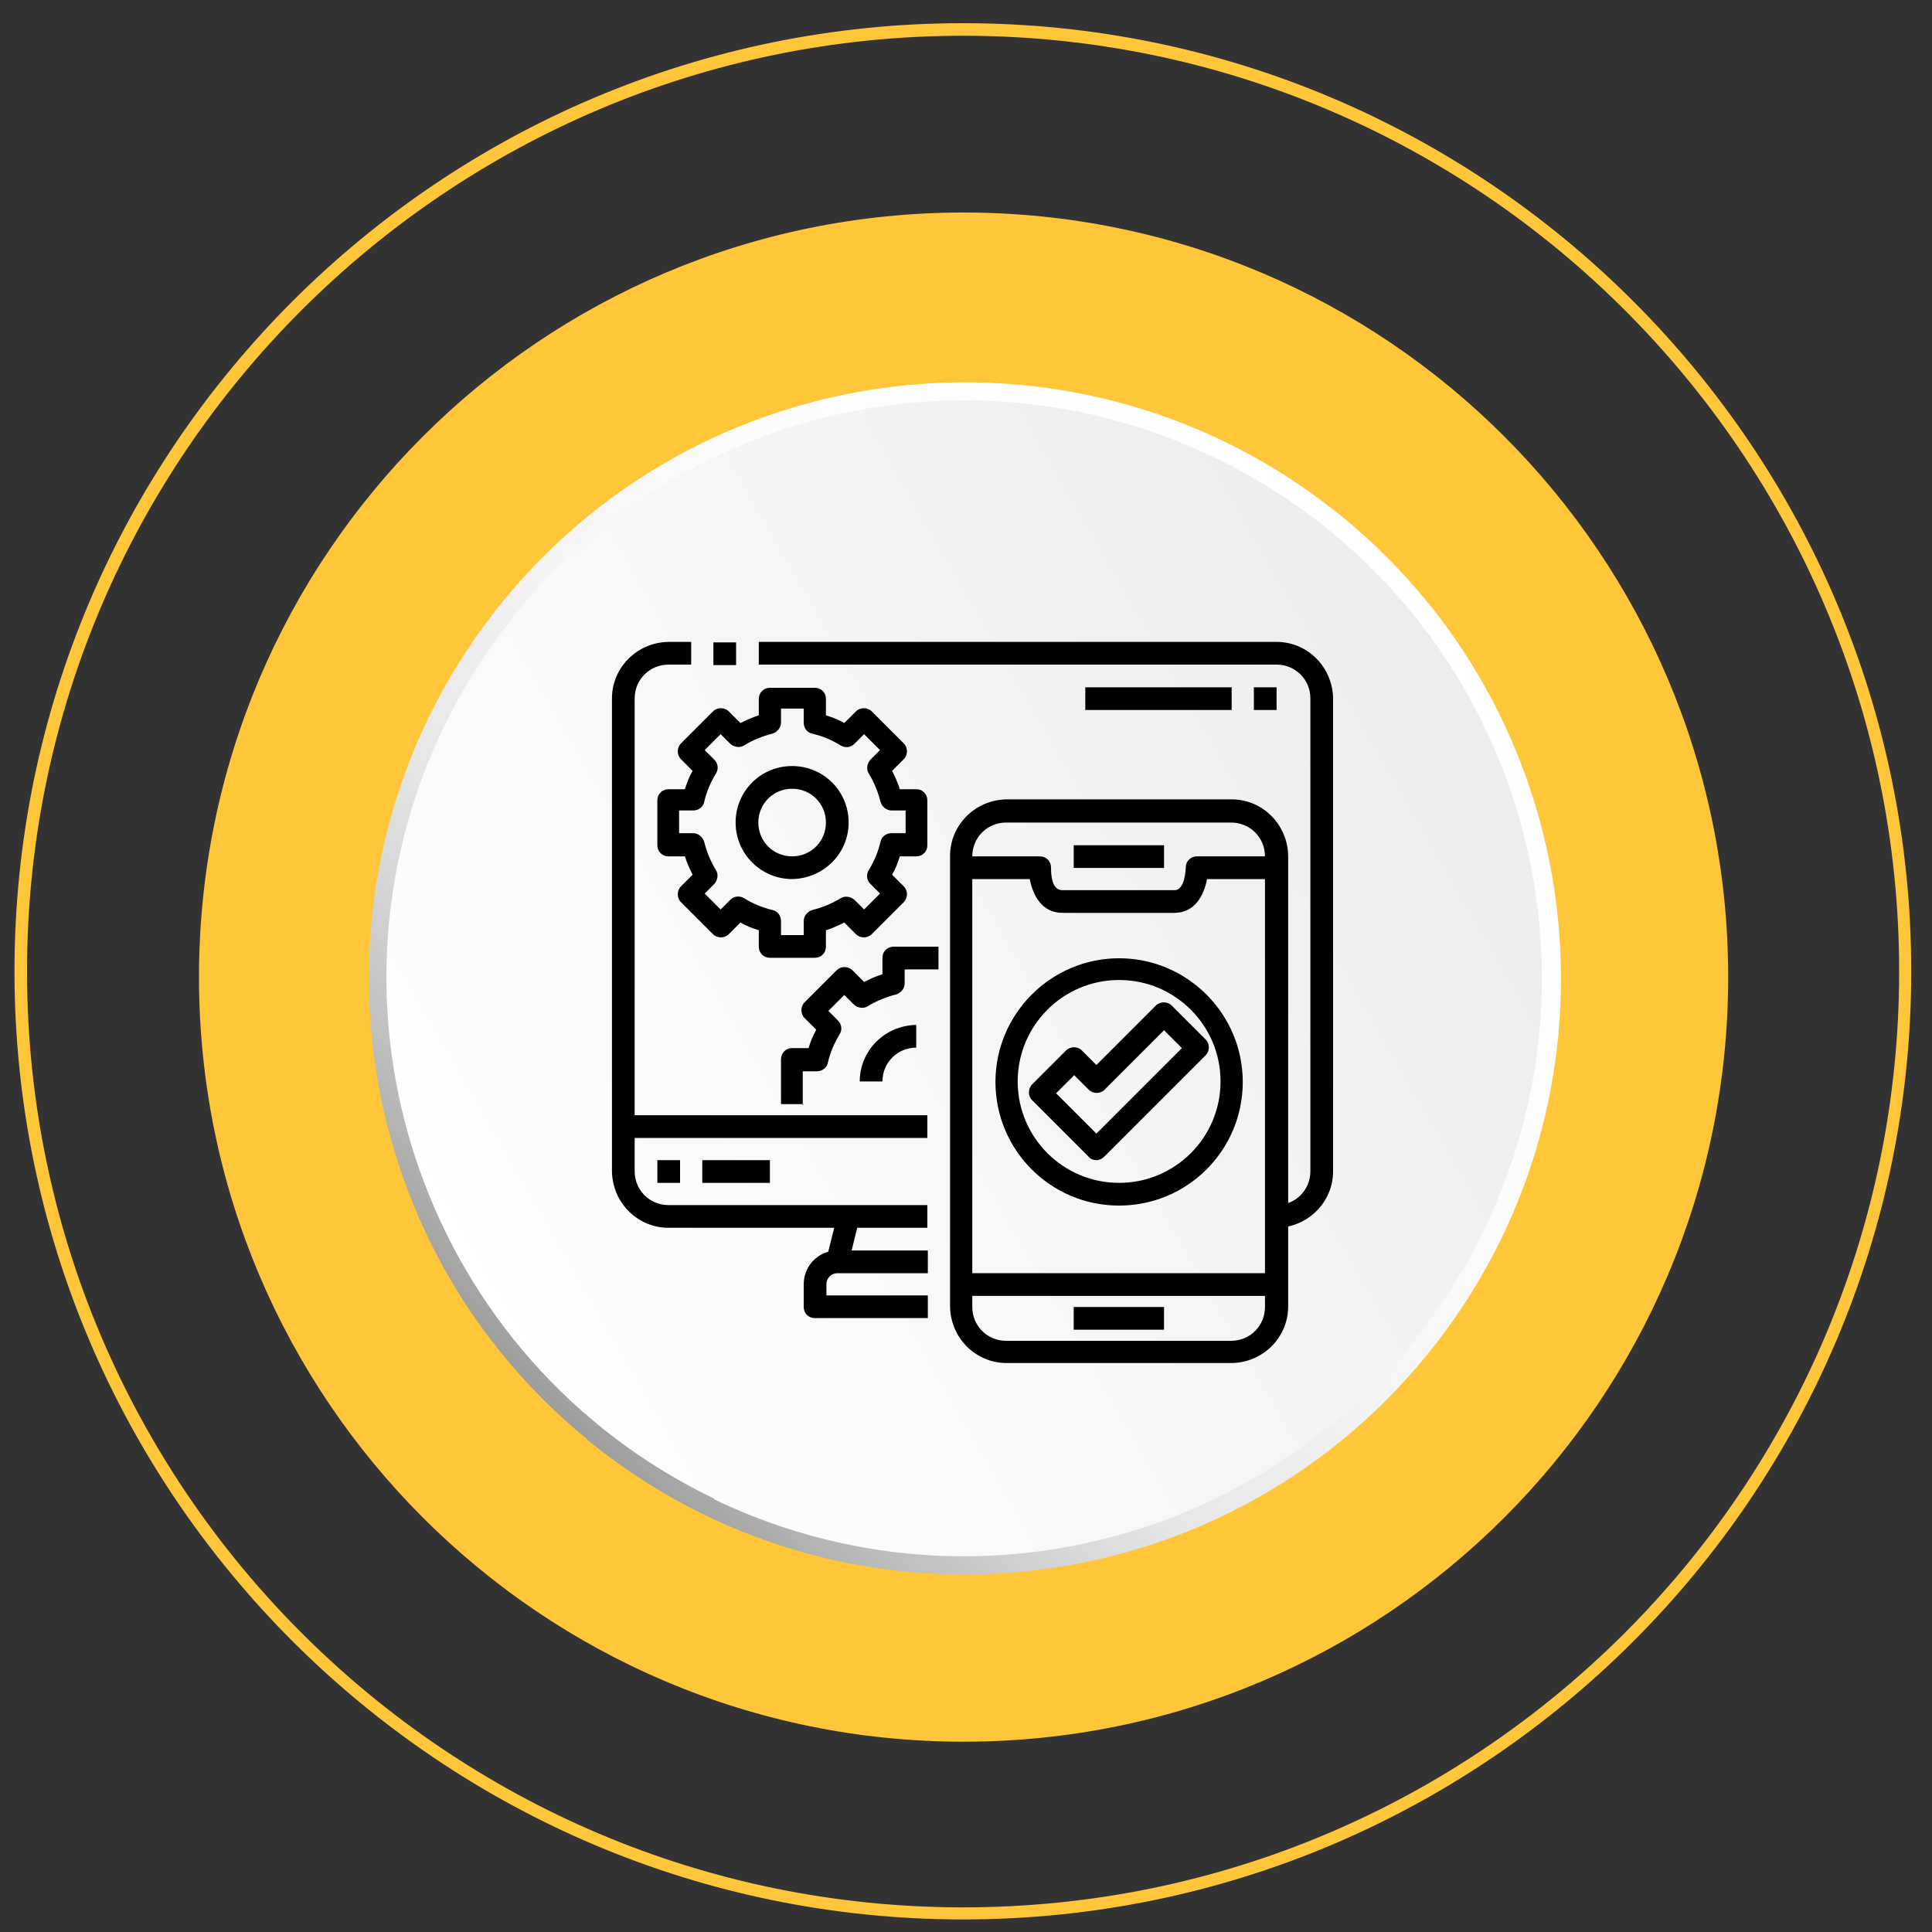 <?xml version="1.0" encoding="UTF-8"?>
<svg id="Layer_1" data-name="Layer 1" xmlns="http://www.w3.org/2000/svg" version="1.1" xmlns:xlink="http://www.w3.org/1999/xlink" viewBox="0 0 400 400">
  <rect x="0" y="0" width="400" height="400" fill="#333333" stroke="none"/>
  <defs>
    <style>
      .cls-1 {
        fill: url(#linear-gradient);
      }

      .cls-1, .cls-2, .cls-3, .cls-4 {
        stroke-width: 0px;
      }

      .cls-2 {
        fill: #000;
      }

      .cls-3 {
        fill: #ffc639;
      }

      .cls-4 {
        fill: url(#linear-gradient-2);
      }
    </style>
    <linearGradient id="linear-gradient" x1="-2200" y1="718.5" x2="-1954.3" y2="693.8" gradientTransform="translate(-1661.6 1363.7) rotate(129.3) scale(1 -1)" gradientUnits="userSpaceOnUse">
      <stop offset="0" stop-color="#fff"/>
      <stop offset=".3" stop-color="#fcfcfc"/>
      <stop offset=".5" stop-color="#f4f4f4"/>
      <stop offset=".7" stop-color="#e6e6e6"/>
      <stop offset=".8" stop-color="#d3d3d3"/>
      <stop offset=".9" stop-color="#babab9"/>
      <stop offset="1" stop-color="#9d9d9c"/>
    </linearGradient>
    <linearGradient id="linear-gradient-2" x1="1759.2" y1="-770.6" x2="1878.8" y2="-977.8" gradientTransform="translate(-674.5 2021.5) rotate(-90) scale(1 -1)" gradientUnits="userSpaceOnUse">
      <stop offset="0" stop-color="#fff"/>
      <stop offset=".1" stop-color="#fcfcfc"/>
      <stop offset="1" stop-color="#ededed"/>
    </linearGradient>
  </defs>
  <path class="cls-3" d="M395.7,201.1c0,108.3-88.1,196.3-196.3,196.3S3,309.4,3,201.1,91.1,4.8,199.4,4.8s196.3,88.1,196.3,196.3ZM5.6,201.1c0,106.8,86.9,193.8,193.8,193.8s193.8-86.9,193.8-193.8S306.2,7.4,199.4,7.4,5.6,94.3,5.6,201.1Z"/>
  <g>
    <path class="cls-3" d="M357.8,202.3c0,87.4-70.9,158.3-158.3,158.3S41.2,289.7,41.2,202.3,112,44,199.5,44s158.3,70.9,158.3,158.3Z"/>
    <g>
      <path class="cls-1" d="M121.6,298.1c52.8,43.2,130.6,35.3,173.7-17.4,43.2-52.8,35.3-130.6-17.4-173.7-52.8-43.1-130.6-35.3-173.7,17.4-43.1,52.8-35.3,130.6,17.5,173.7Z"/>
      <path class="cls-4" d="M147.9,310.3c-59.5-28.6-84.7-100.1-56.1-159.6,28.6-59.5,100.1-84.6,159.6-56,59.6,28.6,84.6,100,56,159.6-28.6,59.6-100,84.7-159.6,56.1Z"/>
    </g>
  </g>
  <g>
    <path class="cls-2" d="M192,254.2h-53.6c-6.4,0-11.6-5.2-11.7-11.7v-97.9c0-6.4,5.2-11.6,11.7-11.7h4.7v4.7h-4.7c-3.9,0-7,3.1-7,7v97.9c0,3.9,3.1,7,7,7h53.6v4.7Z"/>
    <path class="cls-2" d="M147.7,133h4.7v4.7h-4.7v-4.7Z"/>
    <path class="cls-2" d="M264.3,254.2v-4.7c3.9,0,7-3.1,7-7v-97.9c0-3.9-3.1-7-7-7h-107.2v-4.7h107.2c6.4,0,11.6,5.2,11.7,11.7v97.9c0,6.4-5.2,11.6-11.7,11.7Z"/>
    <path class="cls-2" d="M171.1,260.7l2.3-9.3,4.5,1.1-2.3,9.3-4.5-1.1Z"/>
    <path class="cls-2" d="M192,272.9h-23.3c-1.3,0-2.3-1-2.3-2.3v-4.7c0-3.9,3.1-7,7-7h18.7v4.7h-18.7c-1.3,0-2.3,1-2.3,2.3v2.3h21v4.7Z"/>
    <path class="cls-2" d="M129.1,230.9h62.9v4.7h-62.9v-4.7Z"/>
    <path class="cls-2" d="M136.1,240.2h4.7v4.7h-4.7v-4.7Z"/>
    <path class="cls-2" d="M145.4,240.2h14v4.7h-14v-4.7Z"/>
    <path class="cls-2" d="M255,282.2h-46.6c-6.4,0-11.6-5.2-11.7-11.7v-93.3c0-6.4,5.2-11.6,11.7-11.7h46.6c6.4,0,11.6,5.2,11.7,11.7v93.3c0,6.4-5.2,11.6-11.7,11.7ZM208.3,170.3c-3.9,0-7,3.1-7,7v93.3c0,3.9,3.1,7,7,7h46.6c3.9,0,7-3.1,7-7v-93.3c0-3.9-3.1-7-7-7h-46.6Z"/>
    <path class="cls-2" d="M243.3,189h-23.3c-4.4,0-6.2-3.8-6.8-7h-14.2v-4.7h16.3c1.3,0,2.3,1,2.3,2.3s.1,4.7,2.3,4.7h23.3c2.2,0,2.3-4.6,2.3-4.7,0-1.3,1-2.3,2.3-2.3h16.3v4.7h-14.2c-.6,3.2-2.4,7-6.8,7Z"/>
    <path class="cls-2" d="M222.3,175h18.7v4.7h-18.7v-4.7Z"/>
    <path class="cls-2" d="M222.3,270.6h18.7v4.7h-18.7v-4.7Z"/>
    <path class="cls-2" d="M199,263.6h65.3v4.7h-65.3v-4.7Z"/>
    <path class="cls-2" d="M168.7,198.3h-9.3c-1.3,0-2.3-1-2.3-2.3v-3.4c-1.3-.4-2.6-.9-3.8-1.6l-2.4,2.4c-.9.9-2.4.9-3.3,0l-6.6-6.6c-.9-.9-.9-2.4,0-3.3l2.4-2.4c-.6-1.2-1.2-2.5-1.6-3.8h-3.4c-1.3,0-2.3-1-2.3-2.3v-9.3c0-1.3,1-2.3,2.3-2.3h3.4c.4-1.3.9-2.6,1.6-3.8l-2.4-2.4c-.9-.9-.9-2.4,0-3.3l6.6-6.6c.9-.9,2.4-.9,3.3,0l2.4,2.4c1.2-.6,2.5-1.2,3.8-1.6v-3.4c0-1.3,1-2.3,2.3-2.3h9.3c1.3,0,2.3,1,2.3,2.3v3.4c1.3.4,2.6.9,3.8,1.6l2.4-2.4c.9-.9,2.4-.9,3.3,0l6.6,6.6c.9.9.9,2.4,0,3.3l-2.4,2.4c.6,1.2,1.2,2.5,1.6,3.8h3.4c1.3,0,2.3,1,2.3,2.3v9.3c0,1.3-1,2.3-2.3,2.3h-3.4c-.4,1.3-.9,2.6-1.6,3.8l2.4,2.4c.9.9.9,2.4,0,3.3l-6.6,6.6c-.9.9-2.4.9-3.3,0l-2.4-2.4c-1.2.6-2.5,1.2-3.8,1.6v3.4c0,1.3-1,2.3-2.3,2.3h0ZM161.7,193.6h4.7v-2.9c0-1.1.8-2,1.8-2.3,2-.5,4-1.3,5.8-2.4.9-.6,2.1-.4,2.9.3l2,2,3.3-3.3-2-2c-.8-.8-.9-2-.3-2.9,1.1-1.8,1.9-3.7,2.4-5.8.2-1.1,1.2-1.8,2.3-1.8h2.9v-4.7h-2.9c-1.1,0-2-.8-2.3-1.8-.5-2-1.3-4-2.4-5.8-.6-.9-.4-2.1.3-2.9l2-2-3.3-3.3-2,2c-.8.8-2,.9-2.9.3-1.8-1.1-3.7-1.9-5.8-2.4-1.1-.2-1.8-1.2-1.8-2.3v-2.9h-4.7v2.9c0,1.1-.8,2-1.8,2.3-2,.5-4,1.3-5.8,2.4-.9.6-2.1.4-2.9-.3l-2-2-3.3,3.3,2,2c.8.8.9,2,.3,2.9-1.1,1.8-1.9,3.7-2.4,5.8-.2,1.1-1.2,1.8-2.3,1.8h-2.9v4.7h2.9c1.1,0,2,.8,2.3,1.8.5,2,1.3,4,2.4,5.8.6.9.4,2.1-.3,2.9l-2,2,3.3,3.3,2-2c.8-.8,2-.9,2.9-.3,1.8,1.1,3.7,1.9,5.8,2.4,1.1.2,1.8,1.2,1.8,2.3v2.9Z"/>
    <path class="cls-2" d="M164,182c-6.4,0-11.7-5.2-11.7-11.7s5.2-11.7,11.7-11.7,11.7,5.2,11.7,11.7c0,6.4-5.2,11.6-11.7,11.7ZM164,163.3c-3.9,0-7,3.1-7,7s3.1,7,7,7,7-3.1,7-7-3.1-7-7-7Z"/>
    <path class="cls-2" d="M166.4,228.6h-4.7v-9.3c0-1.3,1-2.3,2.3-2.3h3.4c.4-1.3.9-2.6,1.6-3.8l-2.4-2.4c-.9-.9-.9-2.4,0-3.3l6.6-6.6c.9-.9,2.4-.9,3.3,0l2.4,2.4c1.2-.6,2.5-1.2,3.8-1.6v-3.4c0-1.3,1-2.3,2.3-2.3h9.3v4.7h-7v2.9c0,1.1-.8,2-1.8,2.3-2,.5-4,1.3-5.8,2.4-.9.6-2.1.4-2.9-.3l-2-2-3.3,3.3,2,2c.8.8.9,2,.3,2.9-1.1,1.8-1.9,3.7-2.4,5.8-.2,1.1-1.2,1.8-2.3,1.8h-2.9v7Z"/>
    <path class="cls-2" d="M182.7,223.9h-4.7c0-6.4,5.2-11.6,11.7-11.7v4.7c-3.9,0-7,3.1-7,7Z"/>
    <path class="cls-2" d="M231.7,249.6c-14.2,0-25.6-11.5-25.6-25.6s11.5-25.6,25.6-25.6,25.6,11.5,25.6,25.6c0,14.2-11.5,25.6-25.6,25.6ZM231.7,202.9c-11.6,0-21,9.4-21,21s9.4,21,21,21,21-9.4,21-21c0-11.6-9.4-21-21-21Z"/>
    <path class="cls-2" d="M227,240.2c-.6,0-1.2-.2-1.6-.7l-11.7-11.7c-.9-.9-.9-2.4,0-3.3l7-7c.9-.9,2.4-.9,3.3,0l3,3,12.3-12.3c.9-.9,2.4-.9,3.3,0l7,7c.9.9.9,2.4,0,3.3l-21,21c-.4.4-1,.7-1.6.7ZM218.6,226.3l8.4,8.4,17.7-17.7-3.7-3.7-12.3,12.3c-.9.9-2.4.9-3.3,0l-3-3-3.7,3.7Z"/>
    <path class="cls-2" d="M259.6,142.3h4.7v4.7h-4.7v-4.7Z"/>
    <path class="cls-2" d="M224.7,142.3h30.3v4.7h-30.3v-4.7Z"/>
  </g>
</svg>